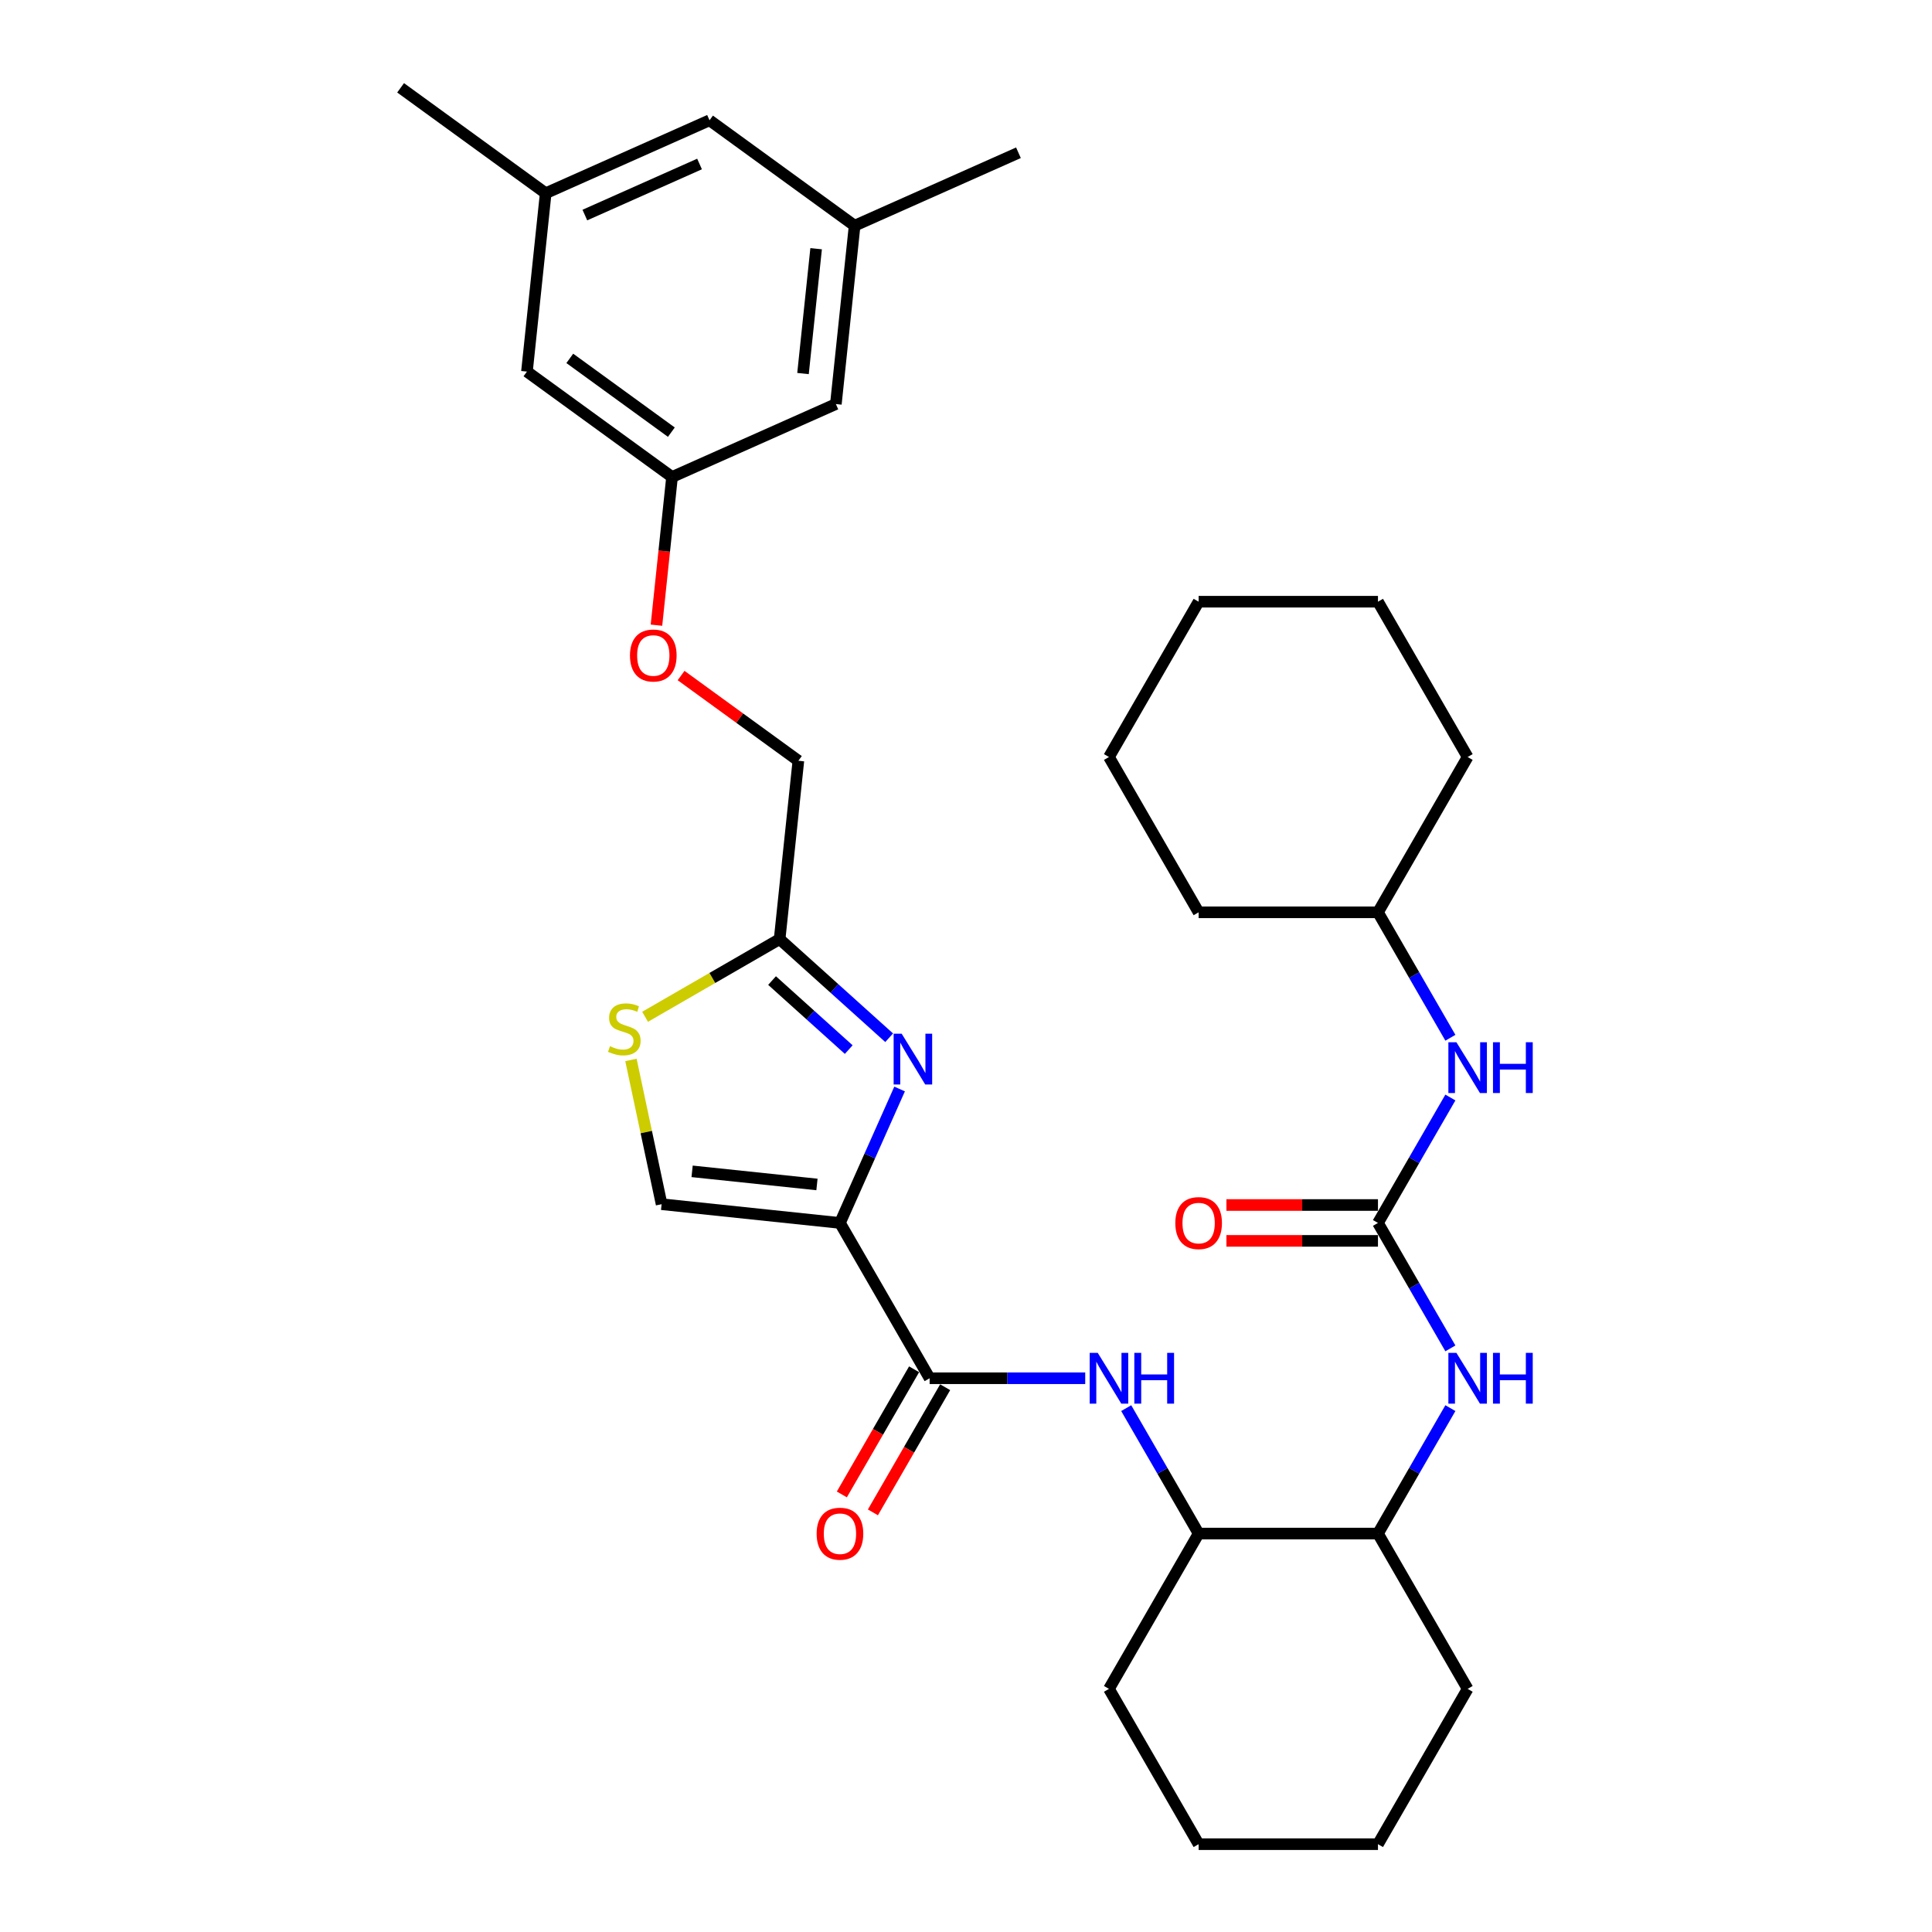 <?xml version='1.0' encoding='iso-8859-1'?>
<svg version='1.1' baseProfile='full'
              xmlns='http://www.w3.org/2000/svg'
                      xmlns:rdkit='http://www.rdkit.org/xml'
                      xmlns:xlink='http://www.w3.org/1999/xlink'
                  xml:space='preserve'
width='1000px' height='1000px' viewBox='0 0 1000 1000'>
<!-- END OF HEADER -->
<rect style='opacity:1.0;fill:#FFFFFF;stroke:none' width='1000' height='1000' x='0' y='0'> </rect>
<path class='bond-0' d='M 750.717,697.917 L 731.975,665.455' style='fill:none;fill-rule:evenodd;stroke:#0000FF;stroke-width:6px;stroke-linecap:butt;stroke-linejoin:miter;stroke-opacity:1' />
<path class='bond-0' d='M 731.975,665.455 L 713.234,632.993' style='fill:none;fill-rule:evenodd;stroke:#000000;stroke-width:6px;stroke-linecap:butt;stroke-linejoin:miter;stroke-opacity:1' />
<path class='bond-1' d='M 750.717,728.846 L 731.975,761.308' style='fill:none;fill-rule:evenodd;stroke:#0000FF;stroke-width:6px;stroke-linecap:butt;stroke-linejoin:miter;stroke-opacity:1' />
<path class='bond-1' d='M 731.975,761.308 L 713.234,793.769' style='fill:none;fill-rule:evenodd;stroke:#000000;stroke-width:6px;stroke-linecap:butt;stroke-linejoin:miter;stroke-opacity:1' />
<path class='bond-2' d='M 713.234,632.993 L 731.975,600.532' style='fill:none;fill-rule:evenodd;stroke:#000000;stroke-width:6px;stroke-linecap:butt;stroke-linejoin:miter;stroke-opacity:1' />
<path class='bond-2' d='M 731.975,600.532 L 750.717,568.07' style='fill:none;fill-rule:evenodd;stroke:#0000FF;stroke-width:6px;stroke-linecap:butt;stroke-linejoin:miter;stroke-opacity:1' />
<path class='bond-3' d='M 713.234,623.711 L 674.016,623.711' style='fill:none;fill-rule:evenodd;stroke:#000000;stroke-width:6px;stroke-linecap:butt;stroke-linejoin:miter;stroke-opacity:1' />
<path class='bond-3' d='M 674.016,623.711 L 634.797,623.711' style='fill:none;fill-rule:evenodd;stroke:#FF0000;stroke-width:6px;stroke-linecap:butt;stroke-linejoin:miter;stroke-opacity:1' />
<path class='bond-3' d='M 713.234,642.276 L 674.016,642.276' style='fill:none;fill-rule:evenodd;stroke:#000000;stroke-width:6px;stroke-linecap:butt;stroke-linejoin:miter;stroke-opacity:1' />
<path class='bond-3' d='M 674.016,642.276 L 634.797,642.276' style='fill:none;fill-rule:evenodd;stroke:#FF0000;stroke-width:6px;stroke-linecap:butt;stroke-linejoin:miter;stroke-opacity:1' />
<path class='bond-4' d='M 750.717,537.141 L 731.975,504.679' style='fill:none;fill-rule:evenodd;stroke:#0000FF;stroke-width:6px;stroke-linecap:butt;stroke-linejoin:miter;stroke-opacity:1' />
<path class='bond-4' d='M 731.975,504.679 L 713.234,472.217' style='fill:none;fill-rule:evenodd;stroke:#000000;stroke-width:6px;stroke-linecap:butt;stroke-linejoin:miter;stroke-opacity:1' />
<path class='bond-5' d='M 713.234,472.217 L 759.646,391.829' style='fill:none;fill-rule:evenodd;stroke:#000000;stroke-width:6px;stroke-linecap:butt;stroke-linejoin:miter;stroke-opacity:1' />
<path class='bond-6' d='M 713.234,472.217 L 620.41,472.217' style='fill:none;fill-rule:evenodd;stroke:#000000;stroke-width:6px;stroke-linecap:butt;stroke-linejoin:miter;stroke-opacity:1' />
<path class='bond-7' d='M 759.646,391.829 L 713.234,311.442' style='fill:none;fill-rule:evenodd;stroke:#000000;stroke-width:6px;stroke-linecap:butt;stroke-linejoin:miter;stroke-opacity:1' />
<path class='bond-8' d='M 620.41,793.769 L 573.998,874.157' style='fill:none;fill-rule:evenodd;stroke:#000000;stroke-width:6px;stroke-linecap:butt;stroke-linejoin:miter;stroke-opacity:1' />
<path class='bond-9' d='M 620.41,793.769 L 713.234,793.769' style='fill:none;fill-rule:evenodd;stroke:#000000;stroke-width:6px;stroke-linecap:butt;stroke-linejoin:miter;stroke-opacity:1' />
<path class='bond-10' d='M 620.41,793.769 L 601.668,761.308' style='fill:none;fill-rule:evenodd;stroke:#000000;stroke-width:6px;stroke-linecap:butt;stroke-linejoin:miter;stroke-opacity:1' />
<path class='bond-10' d='M 601.668,761.308 L 582.926,728.846' style='fill:none;fill-rule:evenodd;stroke:#0000FF;stroke-width:6px;stroke-linecap:butt;stroke-linejoin:miter;stroke-opacity:1' />
<path class='bond-11' d='M 481.174,713.381 L 521.441,713.381' style='fill:none;fill-rule:evenodd;stroke:#000000;stroke-width:6px;stroke-linecap:butt;stroke-linejoin:miter;stroke-opacity:1' />
<path class='bond-11' d='M 521.441,713.381 L 561.708,713.381' style='fill:none;fill-rule:evenodd;stroke:#0000FF;stroke-width:6px;stroke-linecap:butt;stroke-linejoin:miter;stroke-opacity:1' />
<path class='bond-12' d='M 473.135,708.74 L 454.436,741.128' style='fill:none;fill-rule:evenodd;stroke:#000000;stroke-width:6px;stroke-linecap:butt;stroke-linejoin:miter;stroke-opacity:1' />
<path class='bond-12' d='M 454.436,741.128 L 435.737,773.515' style='fill:none;fill-rule:evenodd;stroke:#FF0000;stroke-width:6px;stroke-linecap:butt;stroke-linejoin:miter;stroke-opacity:1' />
<path class='bond-12' d='M 489.212,718.023 L 470.513,750.41' style='fill:none;fill-rule:evenodd;stroke:#000000;stroke-width:6px;stroke-linecap:butt;stroke-linejoin:miter;stroke-opacity:1' />
<path class='bond-12' d='M 470.513,750.41 L 451.814,782.798' style='fill:none;fill-rule:evenodd;stroke:#FF0000;stroke-width:6px;stroke-linecap:butt;stroke-linejoin:miter;stroke-opacity:1' />
<path class='bond-13' d='M 481.174,713.381 L 434.762,632.993' style='fill:none;fill-rule:evenodd;stroke:#000000;stroke-width:6px;stroke-linecap:butt;stroke-linejoin:miter;stroke-opacity:1' />
<path class='bond-14' d='M 573.998,874.157 L 620.41,954.545' style='fill:none;fill-rule:evenodd;stroke:#000000;stroke-width:6px;stroke-linecap:butt;stroke-linejoin:miter;stroke-opacity:1' />
<path class='bond-15' d='M 352.529,349.66 L 382.883,371.714' style='fill:none;fill-rule:evenodd;stroke:#FF0000;stroke-width:6px;stroke-linecap:butt;stroke-linejoin:miter;stroke-opacity:1' />
<path class='bond-15' d='M 382.883,371.714 L 413.237,393.768' style='fill:none;fill-rule:evenodd;stroke:#000000;stroke-width:6px;stroke-linecap:butt;stroke-linejoin:miter;stroke-opacity:1' />
<path class='bond-16' d='M 339.782,323.594 L 343.813,285.243' style='fill:none;fill-rule:evenodd;stroke:#FF0000;stroke-width:6px;stroke-linecap:butt;stroke-linejoin:miter;stroke-opacity:1' />
<path class='bond-16' d='M 343.813,285.243 L 347.844,246.891' style='fill:none;fill-rule:evenodd;stroke:#000000;stroke-width:6px;stroke-linecap:butt;stroke-linejoin:miter;stroke-opacity:1' />
<path class='bond-17' d='M 413.237,393.768 L 403.535,486.083' style='fill:none;fill-rule:evenodd;stroke:#000000;stroke-width:6px;stroke-linecap:butt;stroke-linejoin:miter;stroke-opacity:1' />
<path class='bond-18' d='M 326.576,548.628 L 334.511,585.959' style='fill:none;fill-rule:evenodd;stroke:#CCCC00;stroke-width:6px;stroke-linecap:butt;stroke-linejoin:miter;stroke-opacity:1' />
<path class='bond-18' d='M 334.511,585.959 L 342.446,623.291' style='fill:none;fill-rule:evenodd;stroke:#000000;stroke-width:6px;stroke-linecap:butt;stroke-linejoin:miter;stroke-opacity:1' />
<path class='bond-19' d='M 333.896,526.289 L 368.715,506.186' style='fill:none;fill-rule:evenodd;stroke:#CCCC00;stroke-width:6px;stroke-linecap:butt;stroke-linejoin:miter;stroke-opacity:1' />
<path class='bond-19' d='M 368.715,506.186 L 403.535,486.083' style='fill:none;fill-rule:evenodd;stroke:#000000;stroke-width:6px;stroke-linecap:butt;stroke-linejoin:miter;stroke-opacity:1' />
<path class='bond-20' d='M 342.446,623.291 L 434.762,632.993' style='fill:none;fill-rule:evenodd;stroke:#000000;stroke-width:6px;stroke-linecap:butt;stroke-linejoin:miter;stroke-opacity:1' />
<path class='bond-20' d='M 358.234,606.283 L 422.855,613.075' style='fill:none;fill-rule:evenodd;stroke:#000000;stroke-width:6px;stroke-linecap:butt;stroke-linejoin:miter;stroke-opacity:1' />
<path class='bond-21' d='M 282.451,100.015 L 367.25,62.26' style='fill:none;fill-rule:evenodd;stroke:#000000;stroke-width:6px;stroke-linecap:butt;stroke-linejoin:miter;stroke-opacity:1' />
<path class='bond-21' d='M 302.721,111.312 L 362.081,84.883' style='fill:none;fill-rule:evenodd;stroke:#000000;stroke-width:6px;stroke-linecap:butt;stroke-linejoin:miter;stroke-opacity:1' />
<path class='bond-22' d='M 282.451,100.015 L 272.748,192.331' style='fill:none;fill-rule:evenodd;stroke:#000000;stroke-width:6px;stroke-linecap:butt;stroke-linejoin:miter;stroke-opacity:1' />
<path class='bond-23' d='M 282.451,100.015 L 207.354,45.455' style='fill:none;fill-rule:evenodd;stroke:#000000;stroke-width:6px;stroke-linecap:butt;stroke-linejoin:miter;stroke-opacity:1' />
<path class='bond-24' d='M 367.25,62.26 L 442.346,116.821' style='fill:none;fill-rule:evenodd;stroke:#000000;stroke-width:6px;stroke-linecap:butt;stroke-linejoin:miter;stroke-opacity:1' />
<path class='bond-25' d='M 442.346,116.821 L 432.643,209.136' style='fill:none;fill-rule:evenodd;stroke:#000000;stroke-width:6px;stroke-linecap:butt;stroke-linejoin:miter;stroke-opacity:1' />
<path class='bond-25' d='M 422.427,128.728 L 415.635,193.348' style='fill:none;fill-rule:evenodd;stroke:#000000;stroke-width:6px;stroke-linecap:butt;stroke-linejoin:miter;stroke-opacity:1' />
<path class='bond-26' d='M 442.346,116.821 L 527.145,79.066' style='fill:none;fill-rule:evenodd;stroke:#000000;stroke-width:6px;stroke-linecap:butt;stroke-linejoin:miter;stroke-opacity:1' />
<path class='bond-27' d='M 432.643,209.136 L 347.844,246.891' style='fill:none;fill-rule:evenodd;stroke:#000000;stroke-width:6px;stroke-linecap:butt;stroke-linejoin:miter;stroke-opacity:1' />
<path class='bond-28' d='M 347.844,246.891 L 272.748,192.331' style='fill:none;fill-rule:evenodd;stroke:#000000;stroke-width:6px;stroke-linecap:butt;stroke-linejoin:miter;stroke-opacity:1' />
<path class='bond-28' d='M 347.492,223.688 L 294.924,185.496' style='fill:none;fill-rule:evenodd;stroke:#000000;stroke-width:6px;stroke-linecap:butt;stroke-linejoin:miter;stroke-opacity:1' />
<path class='bond-29' d='M 434.762,632.993 L 450.196,598.326' style='fill:none;fill-rule:evenodd;stroke:#000000;stroke-width:6px;stroke-linecap:butt;stroke-linejoin:miter;stroke-opacity:1' />
<path class='bond-29' d='M 450.196,598.326 L 465.631,563.659' style='fill:none;fill-rule:evenodd;stroke:#0000FF;stroke-width:6px;stroke-linecap:butt;stroke-linejoin:miter;stroke-opacity:1' />
<path class='bond-30' d='M 460.227,537.129 L 431.881,511.606' style='fill:none;fill-rule:evenodd;stroke:#0000FF;stroke-width:6px;stroke-linecap:butt;stroke-linejoin:miter;stroke-opacity:1' />
<path class='bond-30' d='M 431.881,511.606 L 403.535,486.083' style='fill:none;fill-rule:evenodd;stroke:#000000;stroke-width:6px;stroke-linecap:butt;stroke-linejoin:miter;stroke-opacity:1' />
<path class='bond-30' d='M 439.3,543.268 L 419.458,525.402' style='fill:none;fill-rule:evenodd;stroke:#0000FF;stroke-width:6px;stroke-linecap:butt;stroke-linejoin:miter;stroke-opacity:1' />
<path class='bond-30' d='M 419.458,525.402 L 399.616,507.536' style='fill:none;fill-rule:evenodd;stroke:#000000;stroke-width:6px;stroke-linecap:butt;stroke-linejoin:miter;stroke-opacity:1' />
<path class='bond-31' d='M 713.234,793.769 L 759.646,874.157' style='fill:none;fill-rule:evenodd;stroke:#000000;stroke-width:6px;stroke-linecap:butt;stroke-linejoin:miter;stroke-opacity:1' />
<path class='bond-32' d='M 620.41,954.545 L 713.234,954.545' style='fill:none;fill-rule:evenodd;stroke:#000000;stroke-width:6px;stroke-linecap:butt;stroke-linejoin:miter;stroke-opacity:1' />
<path class='bond-33' d='M 759.646,874.157 L 713.234,954.545' style='fill:none;fill-rule:evenodd;stroke:#000000;stroke-width:6px;stroke-linecap:butt;stroke-linejoin:miter;stroke-opacity:1' />
<path class='bond-34' d='M 620.41,472.217 L 573.998,391.829' style='fill:none;fill-rule:evenodd;stroke:#000000;stroke-width:6px;stroke-linecap:butt;stroke-linejoin:miter;stroke-opacity:1' />
<path class='bond-35' d='M 573.998,391.829 L 620.41,311.442' style='fill:none;fill-rule:evenodd;stroke:#000000;stroke-width:6px;stroke-linecap:butt;stroke-linejoin:miter;stroke-opacity:1' />
<path class='bond-36' d='M 713.234,311.442 L 620.41,311.442' style='fill:none;fill-rule:evenodd;stroke:#000000;stroke-width:6px;stroke-linecap:butt;stroke-linejoin:miter;stroke-opacity:1' />
<path  class='atom-0' d='M 753.835 700.238
L 762.449 714.161
Q 763.303 715.535, 764.677 718.023
Q 766.051 720.51, 766.125 720.659
L 766.125 700.238
L 769.615 700.238
L 769.615 726.525
L 766.013 726.525
L 756.768 711.302
Q 755.691 709.52, 754.54 707.478
Q 753.427 705.436, 753.092 704.805
L 753.092 726.525
L 749.676 726.525
L 749.676 700.238
L 753.835 700.238
' fill='#0000FF'/>
<path  class='atom-0' d='M 772.771 700.238
L 776.335 700.238
L 776.335 711.414
L 789.776 711.414
L 789.776 700.238
L 793.341 700.238
L 793.341 726.525
L 789.776 726.525
L 789.776 714.384
L 776.335 714.384
L 776.335 726.525
L 772.771 726.525
L 772.771 700.238
' fill='#0000FF'/>
<path  class='atom-2' d='M 753.835 539.462
L 762.449 553.385
Q 763.303 554.759, 764.677 557.247
Q 766.051 559.734, 766.125 559.883
L 766.125 539.462
L 769.615 539.462
L 769.615 565.749
L 766.013 565.749
L 756.768 550.526
Q 755.691 548.744, 754.54 546.702
Q 753.427 544.66, 753.092 544.029
L 753.092 565.749
L 749.676 565.749
L 749.676 539.462
L 753.835 539.462
' fill='#0000FF'/>
<path  class='atom-2' d='M 772.771 539.462
L 776.335 539.462
L 776.335 550.638
L 789.776 550.638
L 789.776 539.462
L 793.341 539.462
L 793.341 565.749
L 789.776 565.749
L 789.776 553.608
L 776.335 553.608
L 776.335 565.749
L 772.771 565.749
L 772.771 539.462
' fill='#0000FF'/>
<path  class='atom-3' d='M 608.343 633.068
Q 608.343 626.756, 611.461 623.228
Q 614.58 619.701, 620.41 619.701
Q 626.239 619.701, 629.358 623.228
Q 632.477 626.756, 632.477 633.068
Q 632.477 639.454, 629.321 643.093
Q 626.165 646.694, 620.41 646.694
Q 614.617 646.694, 611.461 643.093
Q 608.343 639.491, 608.343 633.068
M 620.41 643.724
Q 624.42 643.724, 626.573 641.051
Q 628.764 638.34, 628.764 633.068
Q 628.764 627.907, 626.573 625.308
Q 624.42 622.671, 620.41 622.671
Q 616.4 622.671, 614.209 625.271
Q 612.055 627.87, 612.055 633.068
Q 612.055 638.377, 614.209 641.051
Q 616.4 643.724, 620.41 643.724
' fill='#FF0000'/>
<path  class='atom-8' d='M 568.187 700.238
L 576.801 714.161
Q 577.655 715.535, 579.029 718.023
Q 580.402 720.51, 580.477 720.659
L 580.477 700.238
L 583.967 700.238
L 583.967 726.525
L 580.365 726.525
L 571.12 711.302
Q 570.043 709.52, 568.892 707.478
Q 567.778 705.436, 567.444 704.805
L 567.444 726.525
L 564.028 726.525
L 564.028 700.238
L 568.187 700.238
' fill='#0000FF'/>
<path  class='atom-8' d='M 587.123 700.238
L 590.687 700.238
L 590.687 711.414
L 604.128 711.414
L 604.128 700.238
L 607.693 700.238
L 607.693 726.525
L 604.128 726.525
L 604.128 714.384
L 590.687 714.384
L 590.687 726.525
L 587.123 726.525
L 587.123 700.238
' fill='#0000FF'/>
<path  class='atom-9' d='M 422.694 793.844
Q 422.694 787.532, 425.813 784.004
Q 428.932 780.477, 434.762 780.477
Q 440.591 780.477, 443.71 784.004
Q 446.829 787.532, 446.829 793.844
Q 446.829 800.23, 443.673 803.869
Q 440.517 807.47, 434.762 807.47
Q 428.969 807.47, 425.813 803.869
Q 422.694 800.267, 422.694 793.844
M 434.762 804.5
Q 438.772 804.5, 440.925 801.827
Q 443.116 799.116, 443.116 793.844
Q 443.116 788.683, 440.925 786.084
Q 438.772 783.447, 434.762 783.447
Q 430.752 783.447, 428.561 786.047
Q 426.407 788.646, 426.407 793.844
Q 426.407 799.153, 428.561 801.827
Q 430.752 804.5, 434.762 804.5
' fill='#FF0000'/>
<path  class='atom-11' d='M 326.074 339.281
Q 326.074 332.969, 329.193 329.442
Q 332.312 325.914, 338.141 325.914
Q 343.971 325.914, 347.089 329.442
Q 350.208 332.969, 350.208 339.281
Q 350.208 345.667, 347.052 349.306
Q 343.896 352.908, 338.141 352.908
Q 332.349 352.908, 329.193 349.306
Q 326.074 345.705, 326.074 339.281
M 338.141 349.937
Q 342.151 349.937, 344.305 347.264
Q 346.495 344.554, 346.495 339.281
Q 346.495 334.12, 344.305 331.521
Q 342.151 328.885, 338.141 328.885
Q 334.131 328.885, 331.941 331.484
Q 329.787 334.083, 329.787 339.281
Q 329.787 344.591, 331.941 347.264
Q 334.131 349.937, 338.141 349.937
' fill='#FF0000'/>
<path  class='atom-13' d='M 315.721 541.518
Q 316.018 541.629, 317.243 542.149
Q 318.468 542.669, 319.805 543.003
Q 321.179 543.3, 322.516 543.3
Q 325.003 543.3, 326.451 542.112
Q 327.899 540.886, 327.899 538.77
Q 327.899 537.322, 327.157 536.431
Q 326.451 535.54, 325.337 535.057
Q 324.224 534.574, 322.367 534.017
Q 320.028 533.312, 318.617 532.644
Q 317.243 531.975, 316.241 530.564
Q 315.275 529.153, 315.275 526.777
Q 315.275 523.473, 317.503 521.43
Q 319.768 519.388, 324.224 519.388
Q 327.268 519.388, 330.721 520.836
L 329.867 523.695
Q 326.711 522.396, 324.335 522.396
Q 321.773 522.396, 320.362 523.473
Q 318.951 524.512, 318.988 526.332
Q 318.988 527.743, 319.694 528.596
Q 320.436 529.45, 321.476 529.933
Q 322.553 530.416, 324.335 530.973
Q 326.711 531.715, 328.122 532.458
Q 329.533 533.201, 330.536 534.723
Q 331.575 536.208, 331.575 538.77
Q 331.575 542.409, 329.125 544.377
Q 326.711 546.307, 322.664 546.307
Q 320.325 546.307, 318.543 545.787
Q 316.798 545.305, 314.718 544.451
L 315.721 541.518
' fill='#CCCC00'/>
<path  class='atom-24' d='M 466.706 535.051
L 475.32 548.974
Q 476.174 550.348, 477.548 552.836
Q 478.921 555.323, 478.996 555.472
L 478.996 535.051
L 482.486 535.051
L 482.486 561.338
L 478.884 561.338
L 469.639 546.115
Q 468.562 544.333, 467.411 542.291
Q 466.297 540.249, 465.963 539.618
L 465.963 561.338
L 462.547 561.338
L 462.547 535.051
L 466.706 535.051
' fill='#0000FF'/>
</svg>
